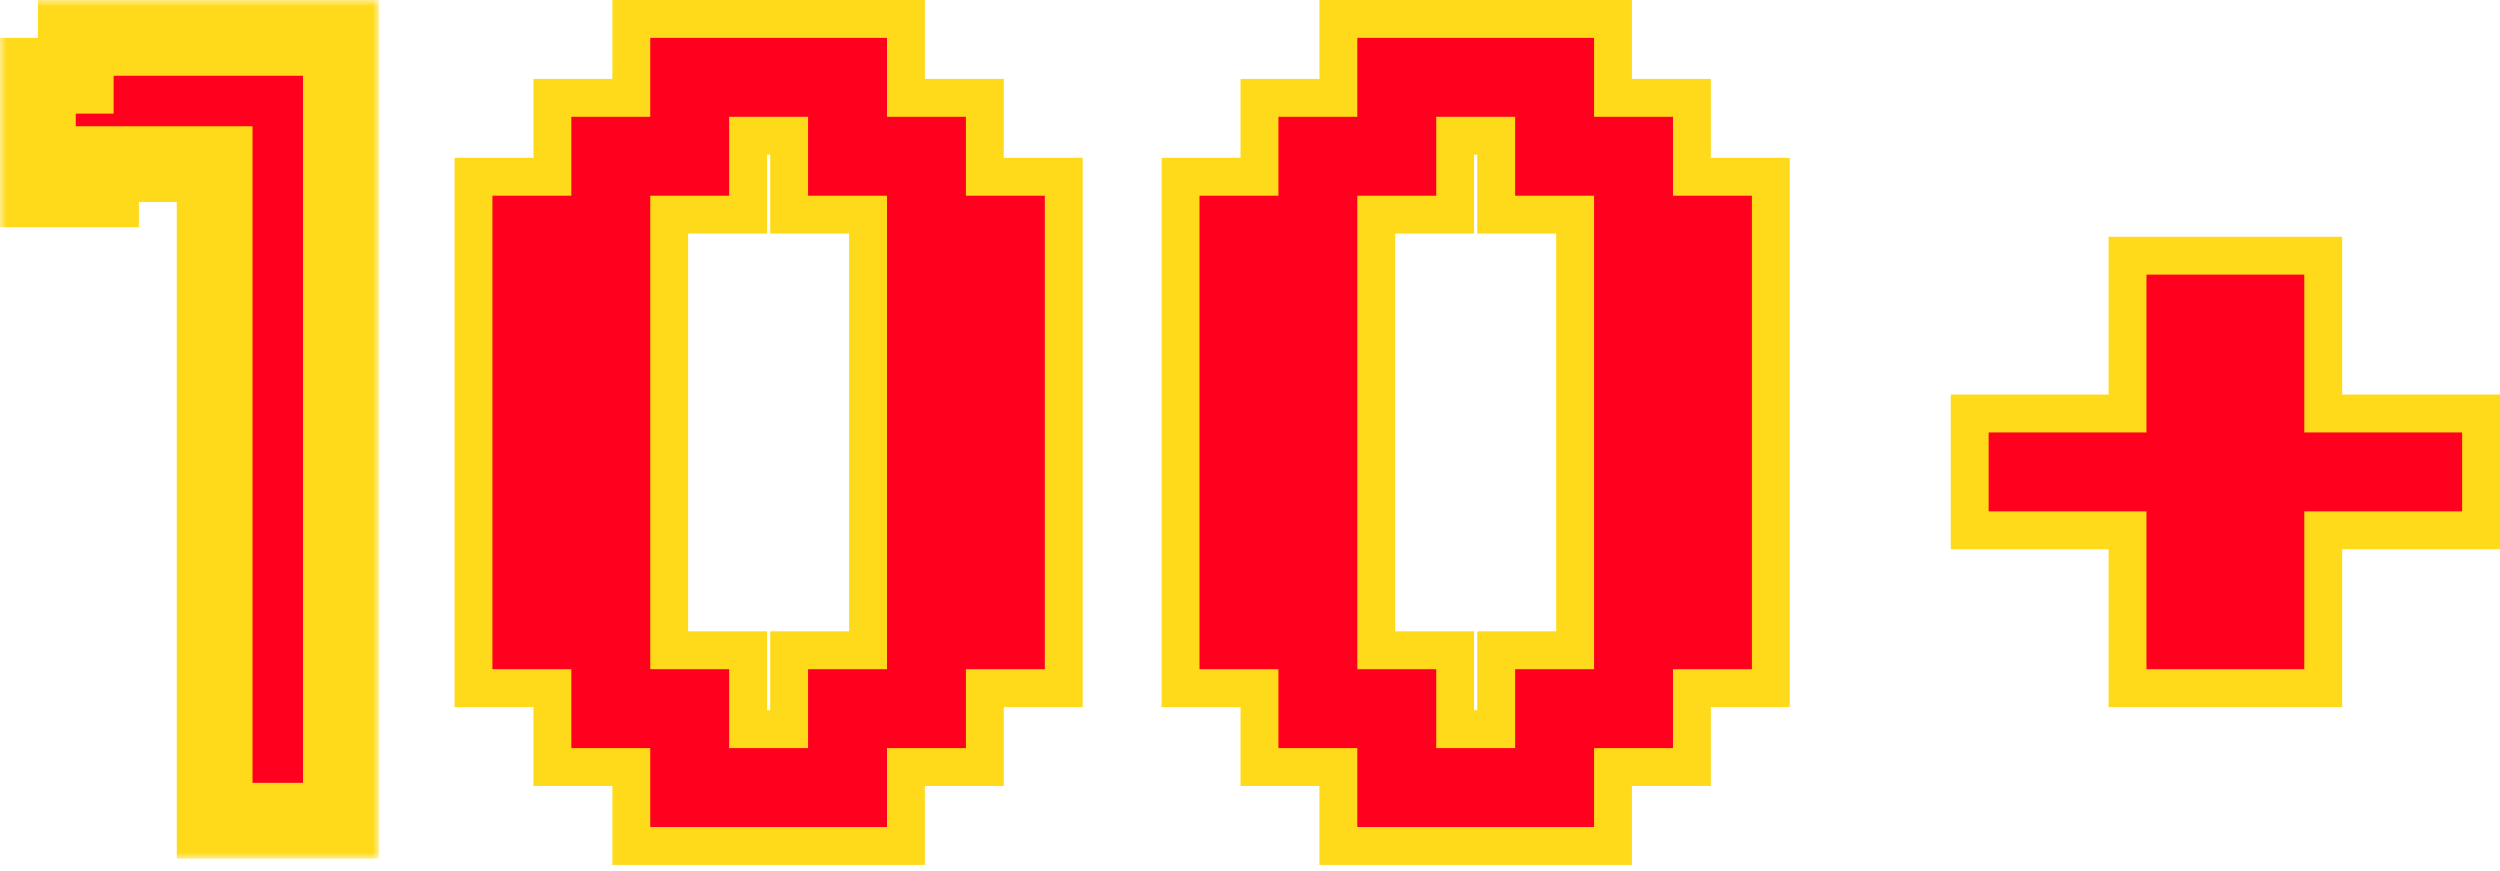 <svg width="198" height="69" viewBox="0 0 198 69" fill="none" xmlns="http://www.w3.org/2000/svg">
<path d="M50 65.5V67H51.5H57.75H64H70.25H71.75V65.5V60.75H76.5H78V59.25V54.5H82.75H84.25V53V46.75V40.5V34.25V28V21.75V15.5V14H82.75H78V9.25V7.75H76.5H71.75V3V1.5H70.25H64H57.75H51.5H50V3V7.75H45.25H43.75V9.25V14H39H37.5V15.5V21.75V28V34.25V40.5V46.75V53V54.5H39H43.75V59.25V60.75H45.25H50V65.5ZM64 51.5H62.5V53V57.75H59.25V53V51.5H57.75H53V46.75V40.5V34.25V28V21.75V17H57.75H59.25V15.5V10.75H62.5V15.5V17H64H68.75V21.75V28V34.25V40.5V46.75V51.5H64Z" fill="#FF001F" stroke="#FFDA1A" stroke-width="3"/>
<path d="M106 65.5V67H107.5H113.75H120H126.25H127.75V65.5V60.75H132.5H134V59.25V54.5H138.75H140.25V53V46.75V40.5V34.25V28V21.75V15.5V14H138.75H134V9.25V7.75H132.5H127.75V3V1.5H126.25H120H113.75H107.5H106V3V7.75H101.25H99.75V9.25V14H95H93.5V15.5V21.75V28V34.25V40.5V46.75V53V54.5H95H99.75V59.25V60.75H101.25H106V65.5ZM120 51.5H118.5V53V57.75H115.25V53V51.5H113.75H109V46.75V40.5V34.25V28V21.75V17H113.75H115.25V15.5V10.75H118.5V15.5V17H120H124.75V21.75V28V34.25V40.5V46.75V51.5H120ZM168.5 53V54.5H170H176.25H182.5H184V53V46.75V42H188.75H195H196.5V40.5V34.25V32.75H195H188.75H184V28V21.75V20.25H182.5H176.25H170H168.5V21.75V28V32.75H163.75H157.5H156V34.25V40.5V42H157.5H163.75H168.5V46.75V53Z" fill="#FF001F" stroke="#FFDA1A" stroke-width="3"/>
<mask id="path-3-outside-1" maskUnits="userSpaceOnUse" x="0" y="0" width="30" height="68" fill="black">
<rect fill="white" width="30" height="68"/>
<path fill-rule="evenodd" clip-rule="evenodd" d="M6 3H17H27V13V65H17V13H8V15H3V6H6V3Z"/>
</mask>
<path fill-rule="evenodd" clip-rule="evenodd" d="M6 3H17H27V13V65H17V13H8V15H3V6H6V3Z" fill="#FF001F"/>
<path d="M6 3V0H3V3H6ZM27 3H30V0H27V3ZM27 65V68H30V65H27ZM17 65H14V68H17V65ZM17 13H20V10H17V13ZM8 13V10H5V13H8ZM8 15V18H11V15H8ZM3 15H0V18H3V15ZM3 6V3H0V6H3ZM6 6V9H9V6H6ZM17 0H6V6H17V0ZM27 0H17V6H27V0ZM30 13V3H24V13H30ZM30 65V13H24V65H30ZM17 68H27V62H17V68ZM14 13V65H20V13H14ZM8 16H17V10H8V16ZM5 13V15H11V13H5ZM8 12H3V18H8V12ZM6 15V6H0V15H6ZM3 9H6V3H3V9ZM3 3V6H9V3H3Z" fill="#FFDA1A" mask="url(#path-3-outside-1)"/>
</svg>
